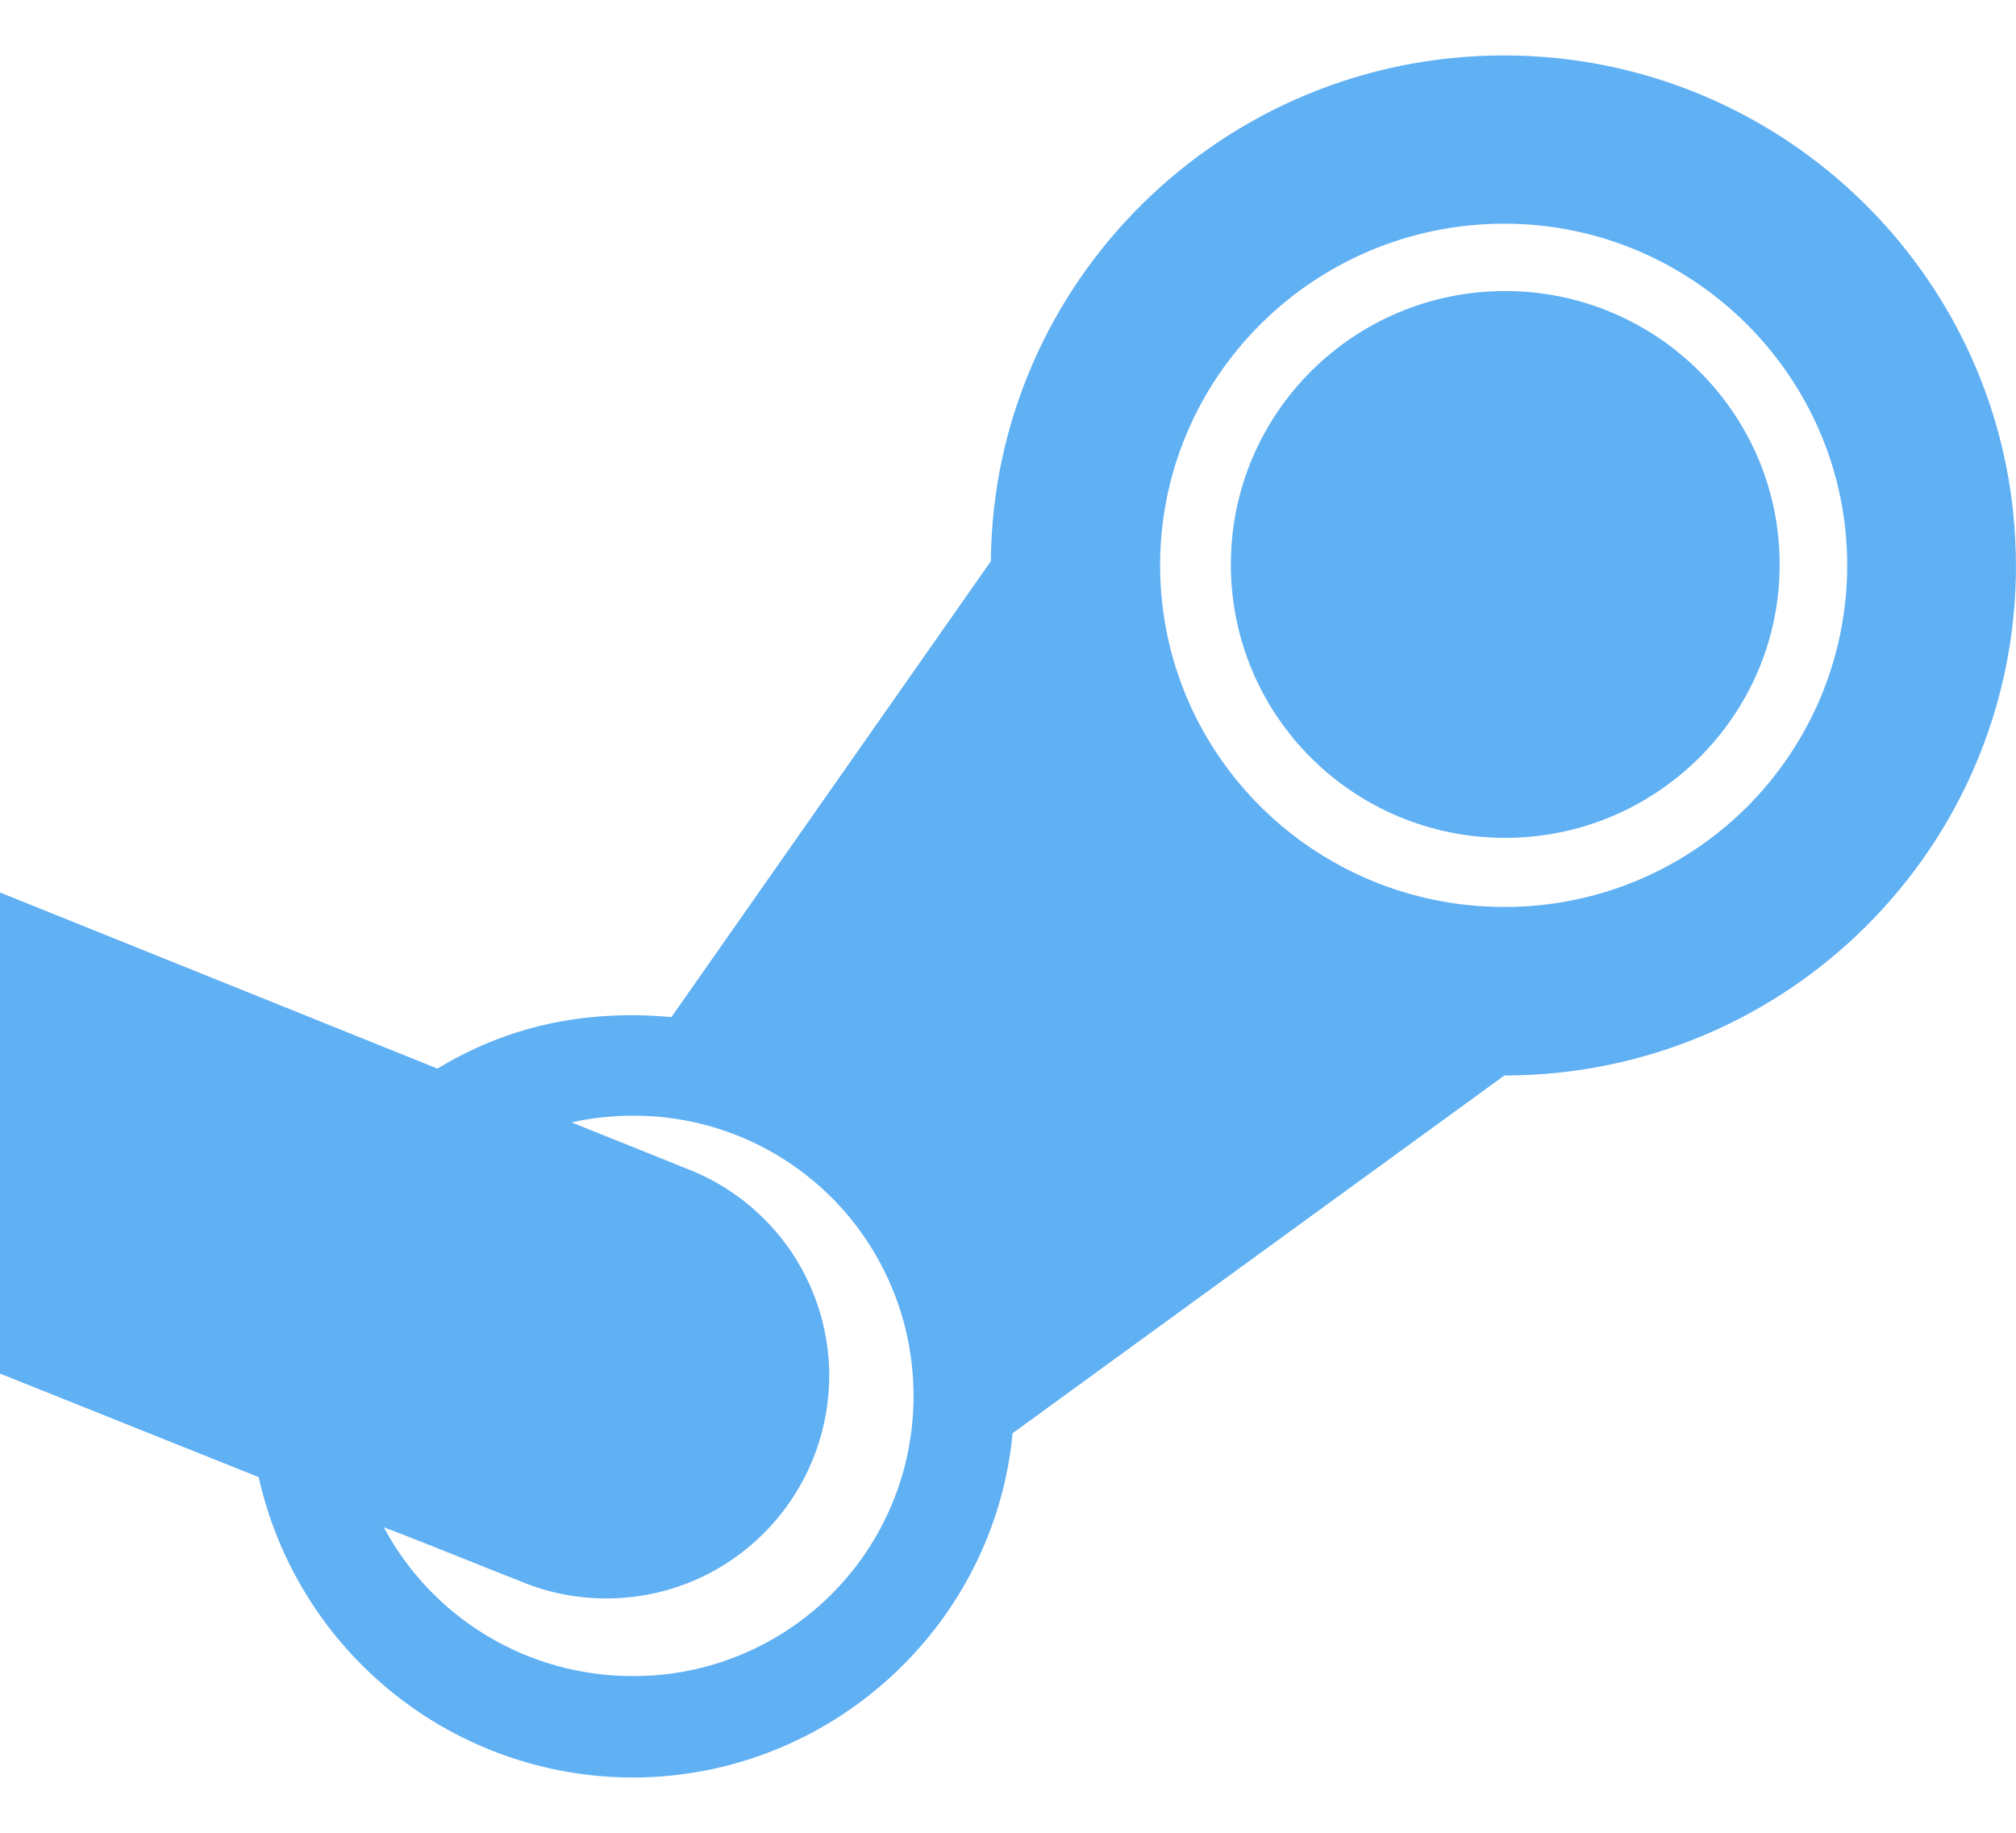 <svg width="22" height="20" viewBox="0 0 22 20" fill="none" xmlns="http://www.w3.org/2000/svg">
<path d="M16.411 0.605C13.341 0.605 10.837 3.077 10.813 6.124L7.327 11.099C6.354 11.011 5.516 11.211 4.774 11.661L0 9.739V14.989L2.823 16.119C3.03 17.047 3.546 17.877 4.287 18.473C5.027 19.069 5.949 19.395 6.9 19.397C9.061 19.397 10.852 17.744 11.05 15.64L16.417 11.736C19.496 11.736 22 9.251 22 6.169L21.999 6.168C21.999 3.101 19.495 0.605 16.411 0.605ZM6.9 18.29C6.343 18.29 5.797 18.139 5.319 17.853C4.841 17.567 4.451 17.157 4.188 16.666C4.689 16.856 5.195 17.066 5.696 17.262C5.993 17.384 6.311 17.445 6.632 17.443C6.952 17.441 7.27 17.376 7.565 17.251C7.86 17.126 8.128 16.943 8.352 16.714C8.577 16.485 8.754 16.214 8.873 15.917C8.993 15.62 9.052 15.303 9.049 14.984C9.045 14.665 8.978 14.349 8.851 14.056C8.725 13.762 8.542 13.497 8.312 13.275C8.083 13.053 7.811 12.878 7.514 12.761L6.237 12.248C6.458 12.199 6.679 12.175 6.9 12.175C7.302 12.172 7.702 12.25 8.074 12.402C8.447 12.555 8.785 12.78 9.071 13.064C9.356 13.348 9.582 13.686 9.736 14.058C9.891 14.43 9.969 14.829 9.969 15.232C9.97 15.635 9.891 16.034 9.737 16.406C9.583 16.778 9.356 17.116 9.071 17.4C8.786 17.684 8.447 17.909 8.074 18.062C7.702 18.215 7.302 18.292 6.9 18.29ZM16.417 9.897C14.344 9.897 12.66 8.233 12.66 6.169C12.66 4.114 14.339 2.441 16.417 2.441C18.474 2.441 20.158 4.114 20.158 6.169C20.158 6.659 20.061 7.145 19.873 7.598C19.684 8.051 19.408 8.463 19.061 8.809C18.713 9.155 18.301 9.43 17.847 9.616C17.393 9.803 16.907 9.898 16.417 9.897Z" fill="#60B0F4"/>
<path d="M16.426 3.176C14.772 3.176 13.432 4.511 13.432 6.16C13.432 7.808 14.767 9.143 16.426 9.143C18.071 9.143 19.421 7.812 19.421 6.16C19.421 4.507 18.071 3.176 16.426 3.176Z" fill="#60B0F4"/>
</svg>
